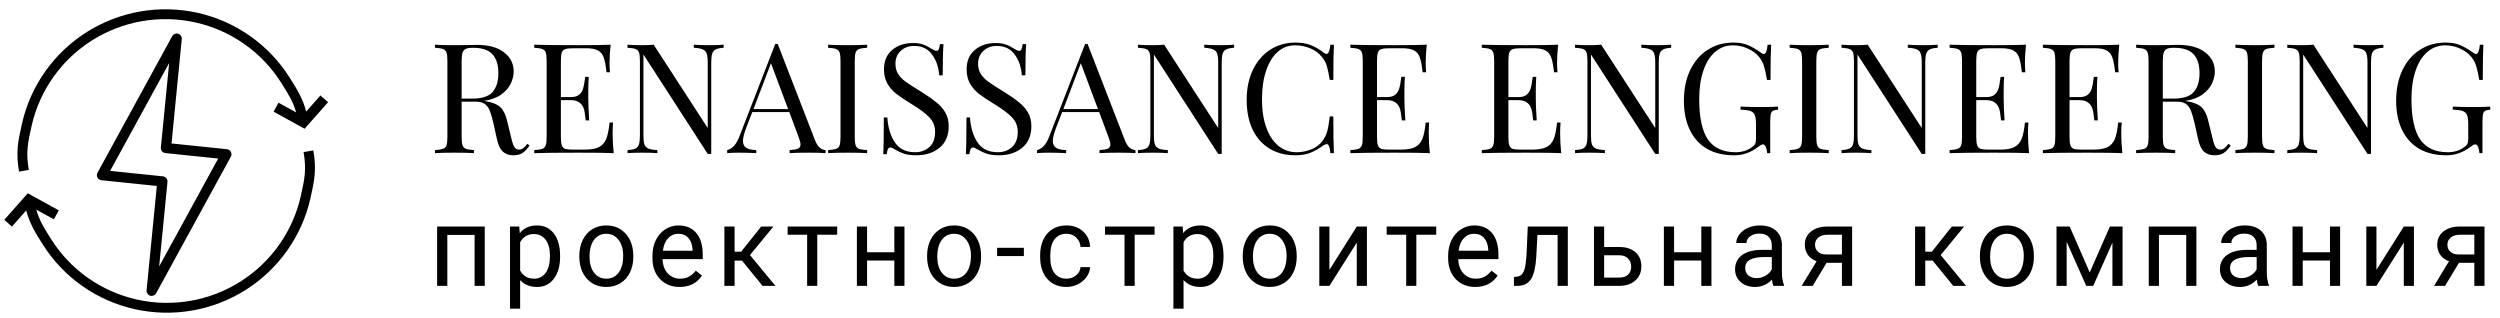 <?xml version="1.0" encoding="UTF-8"?> <svg xmlns="http://www.w3.org/2000/svg" width="1920" height="244" viewBox="0 0 1920 244" fill="none"> <path fill-rule="evenodd" clip-rule="evenodd" d="M16.922 94.764C13.66 109.129 12.114 117.295 14.626 131.795L22.124 130.495C19.782 116.973 21.301 109.811 24.343 96.415C27.385 83.019 33.049 70.346 41.012 59.116C48.975 47.886 59.08 38.322 70.752 30.968C82.424 23.614 95.432 18.615 109.035 16.257C122.639 13.898 136.57 14.226 150.034 17.222C163.498 20.218 176.231 25.823 187.506 33.717C198.781 41.611 208.377 51.639 215.747 63.23C221.44 72.184 225.026 77.941 227.443 86.332L213.901 78.875L210.123 85.743L231.203 97.352L233.949 98.865L236.027 96.517L251.975 78.487L246.106 73.291L235.155 85.671C232.542 75.84 228.571 69.229 222.18 59.177C214.277 46.747 203.986 35.993 191.895 27.527C179.804 19.062 166.149 13.051 151.711 9.838C137.272 6.626 122.332 6.274 107.744 8.803C93.156 11.332 79.206 16.693 66.69 24.579C54.173 32.465 43.336 42.722 34.797 54.765C26.258 66.807 20.184 80.399 16.922 94.764ZM139.597 30.035C139.778 28.181 138.632 26.455 136.853 25.905C135.073 25.356 133.154 26.135 132.26 27.769L74.876 132.646C74.245 133.798 74.233 135.188 74.843 136.351C75.454 137.514 76.605 138.293 77.91 138.428L120.44 142.824L112.565 222.961C112.382 224.815 113.529 226.541 115.308 227.09C117.087 227.64 119.007 226.862 119.901 225.228L177.285 120.35C177.915 119.198 177.928 117.807 177.317 116.645C176.707 115.483 175.556 114.703 174.251 114.568L131.721 110.172L139.597 30.035ZM125.124 135.426L84.582 131.236L129.919 48.374L123.54 113.286C123.328 115.434 124.892 117.349 127.037 117.57L167.579 121.761L122.241 204.621L128.621 139.709C128.832 137.562 127.269 135.648 125.124 135.426ZM406.727 111.731C404.924 114.397 403.122 116.318 401.319 117.494C399.517 118.67 397.127 119.258 394.149 119.258C390.936 119.258 388.271 118.317 386.155 116.435C384.118 114.554 382.589 111.26 381.571 106.556L378.985 94.795C378.044 90.718 377.143 87.581 376.281 85.386C375.497 83.19 374.283 81.426 372.637 80.093C370.991 78.76 368.679 78.094 365.701 78.094H354.534V105.145C354.534 108.124 354.769 110.28 355.239 111.613C355.709 112.946 356.572 113.848 357.825 114.318C359.158 114.789 361.234 115.102 364.056 115.259V117.611C360.451 117.376 355.474 117.259 349.127 117.259C342.387 117.259 337.372 117.376 334.08 117.611V115.259C336.901 115.102 338.939 114.789 340.193 114.318C341.525 113.848 342.426 112.946 342.896 111.613C343.367 110.28 343.602 108.124 343.602 105.145V46.809C343.602 43.83 343.367 41.673 342.896 40.34C342.426 39.008 341.525 38.106 340.193 37.635C338.939 37.165 336.901 36.851 334.08 36.694V34.342C337.372 34.577 342.152 34.695 348.421 34.695L361.117 34.577C362.606 34.499 364.291 34.46 366.171 34.46C375.262 34.46 382.237 36.381 387.096 40.223C392.033 43.986 394.501 48.887 394.501 54.924C394.501 57.982 393.757 61.079 392.268 64.216C390.857 67.273 388.428 70.057 384.98 72.566C381.61 74.997 377.182 76.643 371.696 77.506L373.107 77.741C378.279 78.604 382.041 80.172 384.392 82.446C386.743 84.719 388.467 88.326 389.564 93.266L392.503 105.262C393.287 108.869 394.109 111.378 394.972 112.789C395.834 114.201 397.009 114.906 398.498 114.906C399.83 114.906 400.927 114.554 401.789 113.848C402.73 113.142 403.788 112.005 404.963 110.437L406.727 111.731ZM363.233 36.694C360.803 36.694 358.962 36.969 357.708 37.518C356.532 38.067 355.709 39.047 355.239 40.458C354.769 41.869 354.534 43.986 354.534 46.809V75.742H362.41C370.168 75.742 375.497 74.016 378.397 70.567C381.296 67.117 382.746 62.334 382.746 56.218C382.746 49.788 381.218 44.927 378.162 41.634C375.105 38.341 370.129 36.694 363.233 36.694ZM470.491 102.557C470.491 107.026 470.765 112.044 471.314 117.611C465.985 117.376 457.012 117.259 444.395 117.259C429.348 117.259 417.985 117.376 410.305 117.611V115.259C413.126 115.102 415.164 114.789 416.418 114.318C417.75 113.848 418.651 112.946 419.121 111.613C419.591 110.28 419.827 108.124 419.827 105.145V46.809C419.827 43.83 419.591 41.673 419.121 40.34C418.651 39.008 417.75 38.106 416.418 37.635C415.164 37.165 413.126 36.851 410.305 36.694V34.342C417.985 34.577 429.348 34.695 444.395 34.695C455.915 34.695 464.104 34.577 468.963 34.342C468.414 39.517 468.14 44.143 468.14 48.22C468.14 51.278 468.258 53.709 468.493 55.512H465.789C465.24 50.416 464.535 46.652 463.673 44.222C462.811 41.712 461.361 39.909 459.324 38.812C457.286 37.635 454.191 37.047 450.037 37.047H440.28C437.459 37.047 435.382 37.282 434.05 37.753C432.796 38.145 431.934 39.008 431.464 40.34C430.994 41.673 430.759 43.83 430.759 46.809V74.565H438.517C441.26 74.565 443.376 73.938 444.865 72.684C446.354 71.351 447.333 69.822 447.804 68.097C448.352 66.293 448.783 64.059 449.097 61.393L449.449 59.041H452.153C451.918 62.334 451.8 66.019 451.8 70.096V75.742C451.8 79.74 452.035 85.307 452.506 92.442H449.802C449.724 91.894 449.489 90.012 449.097 86.797C448.705 83.504 447.608 81.034 445.805 79.388C444.081 77.741 441.652 76.918 438.517 76.918H430.759V105.145C430.759 108.124 430.994 110.28 431.464 111.613C431.934 112.946 432.796 113.848 434.05 114.318C435.382 114.71 437.459 114.906 440.28 114.906H448.862C453.72 114.906 457.404 114.279 459.911 113.025C462.498 111.692 464.378 109.614 465.554 106.791C466.729 103.89 467.591 99.656 468.14 94.089H470.844C470.609 96.206 470.491 99.029 470.491 102.557ZM555.759 36.694C553.016 36.851 550.979 37.282 549.647 37.988C548.314 38.615 547.413 39.713 546.943 41.281C546.473 42.771 546.238 45.006 546.238 47.985V118.199H543.534L494.163 41.869V103.968C494.163 107.026 494.398 109.3 494.868 110.79C495.417 112.28 496.435 113.377 497.924 114.083C499.413 114.71 501.725 115.102 504.86 115.259V117.611C502.039 117.376 498.042 117.259 492.87 117.259C488.168 117.259 484.523 117.376 481.937 117.611V115.259C484.68 115.102 486.718 114.71 488.05 114.083C489.382 113.377 490.283 112.28 490.754 110.79C491.224 109.222 491.459 106.948 491.459 103.968V46.809C491.459 43.83 491.224 41.673 490.754 40.34C490.283 39.008 489.382 38.106 488.05 37.635C486.796 37.165 484.759 36.851 481.937 36.694V34.342C484.523 34.577 488.168 34.695 492.87 34.695C496.396 34.695 499.452 34.577 502.039 34.342L543.534 98.323V47.985C543.534 44.927 543.26 42.653 542.711 41.164C542.241 39.674 541.261 38.615 539.772 37.988C538.283 37.282 535.972 36.851 532.837 36.694V34.342C535.658 34.577 539.655 34.695 544.827 34.695C549.529 34.695 553.173 34.577 555.759 34.342V36.694ZM625.96 107.732C627.841 112.593 630.545 115.102 634.071 115.259V117.611C630.936 117.376 626.744 117.259 621.493 117.259C614.754 117.259 609.738 117.376 606.447 117.611V115.259C609.425 115.102 611.54 114.75 612.794 114.201C614.127 113.573 614.793 112.476 614.793 110.908C614.793 109.575 614.323 107.732 613.382 105.38L606.211 86.091H577.764L572.945 98.558C571.377 102.792 570.593 106.007 570.593 108.202C570.593 110.633 571.416 112.397 573.062 113.495C574.786 114.593 577.372 115.181 580.82 115.259V117.611C576.353 117.376 571.847 117.259 567.302 117.259C563.776 117.259 560.837 117.376 558.486 117.611V115.259C562.404 114.318 565.5 110.908 567.772 105.027L595.397 33.754H597.278L625.96 107.732ZM605.271 83.739L592.105 48.573L578.705 83.739H605.271ZM665.969 36.694C663.148 36.851 661.071 37.165 659.739 37.635C658.485 38.106 657.623 39.008 657.153 40.34C656.682 41.673 656.447 43.83 656.447 46.809V105.145C656.447 108.124 656.682 110.28 657.153 111.613C657.623 112.946 658.485 113.848 659.739 114.318C661.071 114.789 663.148 115.102 665.969 115.259V117.611C662.364 117.376 657.388 117.259 651.04 117.259C644.3 117.259 639.285 117.376 635.993 117.611V115.259C638.815 115.102 640.852 114.789 642.106 114.318C643.438 113.848 644.34 112.946 644.81 111.613C645.28 110.28 645.515 108.124 645.515 105.145V46.809C645.515 43.83 645.28 41.673 644.81 40.34C644.34 39.008 643.438 38.106 642.106 37.635C640.852 37.165 638.815 36.851 635.993 36.694V34.342C639.285 34.577 644.3 34.695 651.04 34.695C657.309 34.695 662.286 34.577 665.969 34.342V36.694ZM700.983 33.048C704.432 33.048 707.135 33.441 709.094 34.225C711.132 34.93 713.209 35.989 715.325 37.4C717.049 38.498 718.381 39.047 719.321 39.047C720.027 39.047 720.575 38.655 720.967 37.871C721.359 37.008 721.672 35.675 721.908 33.872H724.611C724.219 38.419 724.023 46.417 724.023 57.864H721.32C720.85 51.514 719.008 46.182 715.795 41.869C712.66 37.478 708.076 35.283 702.041 35.283C697.81 35.283 694.361 36.577 691.697 39.164C689.032 41.673 687.7 44.927 687.7 48.926C687.7 51.906 688.366 54.493 689.699 56.688C691.109 58.884 692.872 60.766 694.988 62.334C697.104 63.902 700.121 65.901 704.04 68.332L707.449 70.449C712.386 73.507 716.265 76.212 719.086 78.564C721.986 80.838 724.298 83.465 726.022 86.444C727.746 89.424 728.608 92.913 728.608 96.912C728.608 104.047 726.257 109.575 721.555 113.495C716.853 117.337 710.897 119.258 703.687 119.258C699.926 119.258 696.83 118.866 694.401 118.082C692.05 117.298 689.777 116.239 687.583 114.906C685.859 113.809 684.526 113.26 683.586 113.26C682.881 113.26 682.332 113.691 681.94 114.554C681.548 115.338 681.235 116.631 681 118.435H678.296C678.61 114.122 678.766 104.713 678.766 90.208H681.47C682.019 98.127 683.978 104.557 687.348 109.496C690.717 114.436 695.89 116.906 702.864 116.906C707.096 116.906 710.701 115.612 713.679 113.025C716.657 110.359 718.146 106.438 718.146 101.263C718.146 96.873 716.657 93.148 713.679 90.09C710.779 87.032 706.156 83.582 699.808 79.74C695.184 76.918 691.423 74.409 688.523 72.213C685.702 70.018 683.39 67.391 681.588 64.333C679.785 61.197 678.884 57.551 678.884 53.395C678.884 46.809 681 41.791 685.232 38.341C689.463 34.813 694.714 33.048 700.983 33.048ZM764.466 33.048C767.914 33.048 770.618 33.441 772.577 34.225C774.614 34.93 776.691 35.989 778.807 37.4C780.531 38.498 781.863 39.047 782.804 39.047C783.509 39.047 784.058 38.655 784.449 37.871C784.841 37.008 785.155 35.675 785.39 33.872H788.093C787.702 38.419 787.506 46.417 787.506 57.864H784.802C784.332 51.514 782.49 46.182 779.277 41.869C776.142 37.478 771.558 35.283 765.524 35.283C761.292 35.283 757.844 36.577 755.179 39.164C752.515 41.673 751.182 44.927 751.182 48.926C751.182 51.906 751.849 54.493 753.181 56.688C754.591 58.884 756.355 60.766 758.471 62.334C760.587 63.902 763.604 65.901 767.522 68.332L770.931 70.449C775.868 73.507 779.747 76.212 782.569 78.564C785.468 80.838 787.78 83.465 789.504 86.444C791.228 89.424 792.09 92.913 792.09 96.912C792.09 104.047 789.739 109.575 785.037 113.495C780.335 117.337 774.379 119.258 767.169 119.258C763.408 119.258 760.312 118.866 757.883 118.082C755.532 117.298 753.259 116.239 751.065 114.906C749.341 113.809 748.009 113.26 747.068 113.26C746.363 113.26 745.814 113.691 745.422 114.554C745.031 115.338 744.717 116.631 744.482 118.435H741.778C742.092 114.122 742.249 104.713 742.249 90.208H744.952C745.501 98.127 747.46 104.557 750.83 109.496C754.2 114.436 759.372 116.906 766.347 116.906C770.578 116.906 774.183 115.612 777.161 113.025C780.139 110.359 781.628 106.438 781.628 101.263C781.628 96.873 780.139 93.148 777.161 90.09C774.262 87.032 769.638 83.582 763.29 79.74C758.667 76.918 754.905 74.409 752.005 72.213C749.184 70.018 746.872 67.391 745.07 64.333C743.267 61.197 742.366 57.551 742.366 53.395C742.366 46.809 744.482 41.791 748.714 38.341C752.946 34.813 758.196 33.048 764.466 33.048ZM863.93 107.732C865.81 112.593 868.514 115.102 872.041 115.259V117.611C868.906 117.376 864.713 117.259 859.463 117.259C852.723 117.259 847.708 117.376 844.416 117.611V115.259C847.394 115.102 849.51 114.75 850.764 114.201C852.096 113.573 852.762 112.476 852.762 110.908C852.762 109.575 852.292 107.732 851.352 105.38L844.181 86.091H815.734L810.914 98.558C809.347 102.792 808.563 106.007 808.563 108.202C808.563 110.633 809.386 112.397 811.032 113.495C812.756 114.593 815.342 115.181 818.79 115.259V117.611C814.323 117.376 809.817 117.259 805.272 117.259C801.745 117.259 798.806 117.376 796.455 117.611V115.259C800.374 114.318 803.469 110.908 805.742 105.027L833.366 33.754H835.247L863.93 107.732ZM843.241 83.739L830.075 48.573L816.674 83.739H843.241ZM947.79 36.694C945.048 36.851 943.01 37.282 941.678 37.988C940.346 38.615 939.444 39.713 938.974 41.281C938.504 42.771 938.269 45.006 938.269 47.985V118.199H935.565L886.194 41.869V103.968C886.194 107.026 886.429 109.3 886.899 110.79C887.448 112.28 888.466 113.377 889.955 114.083C891.444 114.71 893.756 115.102 896.891 115.259V117.611C894.07 117.376 890.073 117.259 884.901 117.259C880.199 117.259 876.555 117.376 873.968 117.611V115.259C876.711 115.102 878.749 114.71 880.081 114.083C881.413 113.377 882.315 112.28 882.785 110.79C883.255 109.222 883.49 106.948 883.49 103.968V46.809C883.49 43.83 883.255 41.673 882.785 40.34C882.315 39.008 881.413 38.106 880.081 37.635C878.827 37.165 876.79 36.851 873.968 36.694V34.342C876.555 34.577 880.199 34.695 884.901 34.695C888.427 34.695 891.484 34.577 894.07 34.342L935.565 98.323V47.985C935.565 44.927 935.291 42.653 934.742 41.164C934.272 39.674 933.293 38.615 931.804 37.988C930.315 37.282 928.003 36.851 924.868 36.694V34.342C927.689 34.577 931.686 34.695 936.858 34.695C941.56 34.695 945.204 34.577 947.79 34.342V36.694ZM994.834 32.696C999.536 32.696 1003.53 33.362 1006.82 34.695C1010.12 36.028 1013.33 37.91 1016.46 40.34C1017.33 41.046 1018.07 41.399 1018.7 41.399C1020.26 41.399 1021.28 39.047 1021.75 34.342H1024.46C1024.14 39.439 1023.99 48.456 1023.99 61.393H1021.28C1020.42 56.296 1019.64 52.65 1018.93 50.455C1018.23 48.181 1017.05 46.025 1015.41 43.986C1013.05 40.928 1010.04 38.655 1006.35 37.165C1002.75 35.597 998.831 34.813 994.599 34.813C989.505 34.813 985.038 36.498 981.198 39.87C977.437 43.242 974.498 48.064 972.382 54.336C970.266 60.53 969.208 67.822 969.208 76.212C969.208 84.759 970.345 92.09 972.617 98.206C974.89 104.321 978.025 108.987 982.021 112.201C986.096 115.338 990.681 116.906 995.775 116.906C999.693 116.906 1003.49 116.161 1007.18 114.671C1010.86 113.181 1013.76 110.947 1015.88 107.967C1017.44 105.772 1018.58 103.42 1019.29 100.911C1019.99 98.401 1020.66 94.559 1021.28 89.385H1023.99C1023.99 102.871 1024.14 112.28 1024.46 117.611H1021.75C1021.52 115.102 1021.17 113.338 1020.7 112.319C1020.3 111.221 1019.72 110.672 1018.93 110.672C1018.31 110.672 1017.48 110.986 1016.46 111.613C1012.94 114.122 1009.57 116.043 1006.35 117.376C1003.14 118.631 999.262 119.258 994.717 119.258C987.272 119.258 980.728 117.572 975.086 114.201C969.522 110.829 965.172 105.968 962.038 99.617C958.981 93.187 957.453 85.543 957.453 76.682C957.453 68.058 959.021 60.413 962.155 53.748C965.368 47.084 969.796 41.909 975.438 38.223C981.159 34.538 987.625 32.696 994.834 32.696ZM1097.28 102.557C1097.28 107.026 1097.55 112.044 1098.1 117.611C1092.77 117.376 1083.8 117.259 1071.18 117.259C1056.13 117.259 1044.77 117.376 1037.09 117.611V115.259C1039.91 115.102 1041.95 114.789 1043.2 114.318C1044.54 113.848 1045.44 112.946 1045.91 111.613C1046.38 110.28 1046.61 108.124 1046.61 105.145V46.809C1046.61 43.83 1046.38 41.673 1045.91 40.34C1045.44 39.008 1044.54 38.106 1043.2 37.635C1041.95 37.165 1039.91 36.851 1037.09 36.694V34.342C1044.77 34.577 1056.13 34.695 1071.18 34.695C1082.7 34.695 1090.89 34.577 1095.75 34.342C1095.2 39.517 1094.93 44.143 1094.93 48.22C1094.93 51.278 1095.04 53.709 1095.28 55.512H1092.57C1092.03 50.416 1091.32 46.652 1090.46 44.222C1089.6 41.712 1088.15 39.909 1086.11 38.812C1084.07 37.635 1080.98 37.047 1076.82 37.047H1067.07C1064.24 37.047 1062.17 37.282 1060.84 37.753C1059.58 38.145 1058.72 39.008 1058.25 40.34C1057.78 41.673 1057.54 43.83 1057.54 46.809V74.565H1065.3C1068.05 74.565 1070.16 73.938 1071.65 72.684C1073.14 71.351 1074.12 69.822 1074.59 68.097C1075.14 66.293 1075.57 64.059 1075.88 61.393L1076.23 59.041H1078.94C1078.7 62.334 1078.59 66.019 1078.59 70.096V75.742C1078.59 79.74 1078.82 85.307 1079.29 92.442H1076.59C1076.51 91.894 1076.27 90.012 1075.88 86.797C1075.49 83.504 1074.39 81.034 1072.59 79.388C1070.87 77.741 1068.44 76.918 1065.3 76.918H1057.54V105.145C1057.54 108.124 1057.78 110.28 1058.25 111.613C1058.72 112.946 1059.58 113.848 1060.84 114.318C1062.17 114.71 1064.24 114.906 1067.07 114.906H1075.65C1080.51 114.906 1084.19 114.279 1086.7 113.025C1089.28 111.692 1091.16 109.614 1092.34 106.791C1093.51 103.89 1094.38 99.656 1094.93 94.089H1097.63C1097.39 96.206 1097.28 99.029 1097.28 102.557ZM1198.18 102.557C1198.18 107.026 1198.46 112.044 1199 117.611C1193.68 117.376 1184.7 117.259 1172.09 117.259C1157.04 117.259 1145.68 117.376 1138 117.611V115.259C1140.82 115.102 1142.85 114.789 1144.11 114.318C1145.44 113.848 1146.34 112.946 1146.81 111.613C1147.28 110.28 1147.52 108.124 1147.52 105.145V46.809C1147.52 43.83 1147.28 41.673 1146.81 40.34C1146.34 39.008 1145.44 38.106 1144.11 37.635C1142.85 37.165 1140.82 36.851 1138 36.694V34.342C1145.68 34.577 1157.04 34.695 1172.09 34.695C1183.61 34.695 1191.8 34.577 1196.65 34.342C1196.11 39.517 1195.83 44.143 1195.83 48.22C1195.83 51.278 1195.95 53.709 1196.18 55.512H1193.48C1192.93 50.416 1192.23 46.652 1191.36 44.222C1190.5 41.712 1189.05 39.909 1187.01 38.812C1184.98 37.635 1181.88 37.047 1177.73 37.047H1167.97C1165.15 37.047 1163.07 37.282 1161.74 37.753C1160.49 38.145 1159.63 39.008 1159.16 40.34C1158.68 41.673 1158.45 43.83 1158.45 46.809V74.565H1166.21C1168.95 74.565 1171.07 73.938 1172.56 72.684C1174.04 71.351 1175.02 69.822 1175.49 68.097C1176.04 66.293 1176.47 64.059 1176.79 61.393L1177.14 59.041H1179.84C1179.61 62.334 1179.49 66.019 1179.49 70.096V75.742C1179.49 79.74 1179.73 85.307 1180.2 92.442H1177.49C1177.41 91.894 1177.18 90.012 1176.79 86.797C1176.4 83.504 1175.3 81.034 1173.5 79.388C1171.77 77.741 1169.34 76.918 1166.21 76.918H1158.45V105.145C1158.45 108.124 1158.68 110.28 1159.16 111.613C1159.63 112.946 1160.49 113.848 1161.74 114.318C1163.07 114.71 1165.15 114.906 1167.97 114.906H1176.55C1181.41 114.906 1185.09 114.279 1187.6 113.025C1190.19 111.692 1192.07 109.614 1193.24 106.791C1194.42 103.89 1195.28 99.656 1195.83 94.089H1198.53C1198.3 96.206 1198.18 99.029 1198.18 102.557ZM1283.45 36.694C1280.71 36.851 1278.67 37.282 1277.34 37.988C1276.01 38.615 1275.11 39.713 1274.64 41.281C1274.17 42.771 1273.93 45.006 1273.93 47.985V118.199H1271.23L1221.86 41.869V103.968C1221.86 107.026 1222.09 109.3 1222.56 110.79C1223.11 112.28 1224.13 113.377 1225.62 114.083C1227.11 114.71 1229.42 115.102 1232.55 115.259V117.611C1229.73 117.376 1225.74 117.259 1220.56 117.259C1215.86 117.259 1212.22 117.376 1209.63 117.611V115.259C1212.37 115.102 1214.41 114.71 1215.74 114.083C1217.08 113.377 1217.98 112.28 1218.45 110.79C1218.92 109.222 1219.15 106.948 1219.15 103.968V46.809C1219.15 43.83 1218.92 41.673 1218.45 40.34C1217.98 39.008 1217.08 38.106 1215.74 37.635C1214.49 37.165 1212.45 36.851 1209.63 36.694V34.342C1212.22 34.577 1215.86 34.695 1220.56 34.695C1224.09 34.695 1227.15 34.577 1229.73 34.342L1271.23 98.323V47.985C1271.23 44.927 1270.95 42.653 1270.41 41.164C1269.94 39.674 1268.96 38.615 1267.47 37.988C1265.98 37.282 1263.67 36.851 1260.53 36.694V34.342C1263.35 34.577 1267.35 34.695 1272.52 34.695C1277.22 34.695 1280.87 34.577 1283.45 34.342V36.694ZM1331.09 32.696C1335.71 32.696 1339.51 33.362 1342.49 34.695C1345.47 35.95 1348.72 37.831 1352.24 40.34C1353.26 41.124 1354.05 41.517 1354.6 41.517C1356.08 41.517 1357.06 39.125 1357.53 34.342H1360.24C1359.92 39.439 1359.77 48.456 1359.77 61.393H1357.06C1356.36 57.237 1355.61 53.827 1354.83 51.161C1354.05 48.416 1352.83 46.025 1351.19 43.986C1348.91 41.164 1345.94 38.929 1342.25 37.282C1338.65 35.636 1334.85 34.813 1330.85 34.813C1325.68 34.813 1321.13 36.498 1317.21 39.87C1313.3 43.242 1310.28 48.064 1308.16 54.336C1306.05 60.53 1304.99 67.783 1304.99 76.094C1304.99 90.208 1307.22 100.558 1311.69 107.144C1316.23 113.652 1323.33 116.906 1332.97 116.906C1337.67 116.906 1341.74 115.69 1345.19 113.26C1346.6 112.319 1347.5 111.417 1347.89 110.555C1348.37 109.614 1348.6 108.359 1348.6 106.791V95.5C1348.6 92.207 1348.29 89.816 1347.66 88.326C1347.03 86.836 1345.94 85.817 1344.37 85.268C1342.8 84.719 1340.25 84.367 1336.73 84.21V81.858C1340.8 82.093 1346.33 82.21 1353.3 82.21C1358.63 82.21 1362.71 82.093 1365.53 81.858V84.21C1363.73 84.367 1362.39 84.68 1361.53 85.151C1360.75 85.621 1360.2 86.523 1359.89 87.856C1359.65 89.189 1359.53 91.345 1359.53 94.324V117.611H1357.18C1357.1 116.043 1356.79 114.554 1356.24 113.142C1355.69 111.652 1354.95 110.908 1354.01 110.908C1353.54 110.908 1353.07 111.025 1352.6 111.26C1352.13 111.496 1351.3 112.044 1350.13 112.907C1347.39 115.024 1344.53 116.592 1341.55 117.611C1338.65 118.709 1335.4 119.258 1331.79 119.258C1323.72 119.258 1316.78 117.611 1310.98 114.318C1305.26 110.947 1300.87 106.125 1297.82 99.852C1294.76 93.579 1293.23 86.091 1293.23 77.388C1293.23 68.45 1294.84 60.609 1298.05 53.866C1301.34 47.044 1305.85 41.83 1311.57 38.223C1317.29 34.538 1323.8 32.696 1331.09 32.696ZM1404.45 36.694C1401.63 36.851 1399.55 37.165 1398.22 37.635C1396.97 38.106 1396.11 39.008 1395.64 40.34C1395.17 41.673 1394.93 43.83 1394.93 46.809V105.145C1394.93 108.124 1395.17 110.28 1395.64 111.613C1396.11 112.946 1396.97 113.848 1398.22 114.318C1399.55 114.789 1401.63 115.102 1404.45 115.259V117.611C1400.85 117.376 1395.87 117.259 1389.52 117.259C1382.78 117.259 1377.77 117.376 1374.48 117.611V115.259C1377.3 115.102 1379.34 114.789 1380.59 114.318C1381.92 113.848 1382.82 112.946 1383.29 111.613C1383.76 110.28 1384 108.124 1384 105.145V46.809C1384 43.83 1383.76 41.673 1383.29 40.34C1382.82 39.008 1381.92 38.106 1380.59 37.635C1379.34 37.165 1377.3 36.851 1374.48 36.694V34.342C1377.77 34.577 1382.78 34.695 1389.52 34.695C1395.79 34.695 1400.77 34.577 1404.45 34.342V36.694ZM1488.13 36.694C1485.39 36.851 1483.35 37.282 1482.02 37.988C1480.69 38.615 1479.79 39.713 1479.32 41.281C1478.85 42.771 1478.61 45.006 1478.61 47.985V118.199H1475.91L1426.54 41.869V103.968C1426.54 107.026 1426.77 109.3 1427.24 110.79C1427.79 112.28 1428.81 113.377 1430.3 114.083C1431.79 114.71 1434.1 115.102 1437.23 115.259V117.611C1434.41 117.376 1430.42 117.259 1425.24 117.259C1420.54 117.259 1416.9 117.376 1414.31 117.611V115.259C1417.05 115.102 1419.09 114.71 1420.42 114.083C1421.76 113.377 1422.66 112.28 1423.13 110.79C1423.6 109.222 1423.83 106.948 1423.83 103.968V46.809C1423.83 43.83 1423.6 41.673 1423.13 40.34C1422.66 39.008 1421.76 38.106 1420.42 37.635C1419.17 37.165 1417.13 36.851 1414.31 36.694V34.342C1416.9 34.577 1420.54 34.695 1425.24 34.695C1428.77 34.695 1431.83 34.577 1434.41 34.342L1475.91 98.323V47.985C1475.91 44.927 1475.63 42.653 1475.09 41.164C1474.62 39.674 1473.64 38.615 1472.15 37.988C1470.66 37.282 1468.35 36.851 1465.21 36.694V34.342C1468.03 34.577 1472.03 34.695 1477.2 34.695C1481.9 34.695 1485.55 34.577 1488.13 34.342V36.694ZM1557.5 102.557C1557.5 107.026 1557.77 112.044 1558.32 117.611C1552.99 117.376 1544.02 117.259 1531.4 117.259C1516.35 117.259 1504.99 117.376 1497.31 117.611V115.259C1500.13 115.102 1502.17 114.789 1503.42 114.318C1504.76 113.848 1505.66 112.946 1506.13 111.613C1506.6 110.28 1506.83 108.124 1506.83 105.145V46.809C1506.83 43.83 1506.6 41.673 1506.13 40.34C1505.66 39.008 1504.76 38.106 1503.42 37.635C1502.17 37.165 1500.13 36.851 1497.31 36.694V34.342C1504.99 34.577 1516.35 34.695 1531.4 34.695C1542.92 34.695 1551.11 34.577 1555.97 34.342C1555.42 39.517 1555.15 44.143 1555.15 48.22C1555.15 51.278 1555.26 53.709 1555.5 55.512H1552.79C1552.25 50.416 1551.54 46.652 1550.68 44.222C1549.82 41.712 1548.37 39.909 1546.33 38.812C1544.29 37.635 1541.2 37.047 1537.04 37.047H1527.29C1524.46 37.047 1522.39 37.282 1521.06 37.753C1519.8 38.145 1518.94 39.008 1518.47 40.34C1518 41.673 1517.76 43.83 1517.76 46.809V74.565H1525.52C1528.27 74.565 1530.38 73.938 1531.87 72.684C1533.36 71.351 1534.34 69.822 1534.81 68.097C1535.36 66.293 1535.79 64.059 1536.1 61.393L1536.45 59.041H1539.16C1538.92 62.334 1538.81 66.019 1538.81 70.096V75.742C1538.81 79.74 1539.04 85.307 1539.51 92.442H1536.81C1536.73 91.894 1536.49 90.012 1536.1 86.797C1535.71 83.504 1534.61 81.034 1532.81 79.388C1531.09 77.741 1528.66 76.918 1525.52 76.918H1517.76V105.145C1517.76 108.124 1518 110.28 1518.47 111.613C1518.94 112.946 1519.8 113.848 1521.06 114.318C1522.39 114.71 1524.46 114.906 1527.29 114.906H1535.87C1540.73 114.906 1544.41 114.279 1546.92 113.025C1549.5 111.692 1551.38 109.614 1552.56 106.791C1553.73 103.89 1554.6 99.656 1555.15 94.089H1557.85C1557.61 96.206 1557.5 99.029 1557.5 102.557ZM1629.12 102.557C1629.12 107.026 1629.4 112.044 1629.95 117.611C1624.62 117.376 1615.64 117.259 1603.03 117.259C1587.98 117.259 1576.62 117.376 1568.94 117.611V115.259C1571.76 115.102 1573.8 114.789 1575.05 114.318C1576.38 113.848 1577.28 112.946 1577.75 111.613C1578.22 110.28 1578.46 108.124 1578.46 105.145V46.809C1578.46 43.83 1578.22 41.673 1577.75 40.34C1577.28 39.008 1576.38 38.106 1575.05 37.635C1573.8 37.165 1571.76 36.851 1568.94 36.694V34.342C1576.62 34.577 1587.98 34.695 1603.03 34.695C1614.55 34.695 1622.74 34.577 1627.6 34.342C1627.05 39.517 1626.77 44.143 1626.77 48.22C1626.77 51.278 1626.89 53.709 1627.13 55.512H1624.42C1623.87 50.416 1623.17 46.652 1622.31 44.222C1621.44 41.712 1619.99 39.909 1617.96 38.812C1615.92 37.635 1612.82 37.047 1608.67 37.047H1598.91C1596.09 37.047 1594.02 37.282 1592.68 37.753C1591.43 38.145 1590.57 39.008 1590.1 40.34C1589.63 41.673 1589.39 43.83 1589.39 46.809V74.565H1597.15C1599.89 74.565 1602.01 73.938 1603.5 72.684C1604.99 71.351 1605.97 69.822 1606.44 68.097C1606.99 66.293 1607.42 64.059 1607.73 61.393L1608.08 59.041H1610.79C1610.55 62.334 1610.43 66.019 1610.43 70.096V75.742C1610.43 79.74 1610.67 85.307 1611.14 92.442H1608.44C1608.36 91.894 1608.12 90.012 1607.73 86.797C1607.34 83.504 1606.24 81.034 1604.44 79.388C1602.71 77.741 1600.28 76.918 1597.15 76.918H1589.39V105.145C1589.39 108.124 1589.63 110.28 1590.1 111.613C1590.57 112.946 1591.43 113.848 1592.68 114.318C1594.02 114.71 1596.09 114.906 1598.91 114.906H1607.49C1612.35 114.906 1616.04 114.279 1618.54 113.025C1621.13 111.692 1623.01 109.614 1624.19 106.791C1625.36 103.89 1626.22 99.656 1626.77 94.089H1629.48C1629.24 96.206 1629.12 99.029 1629.12 102.557ZM1713.22 111.731C1711.42 114.397 1709.62 116.318 1707.81 117.494C1706.01 118.67 1703.62 119.258 1700.64 119.258C1697.43 119.258 1694.76 118.317 1692.65 116.435C1690.61 114.554 1689.08 111.26 1688.06 106.556L1685.48 94.795C1684.54 90.718 1683.64 87.581 1682.77 85.386C1681.99 83.19 1680.78 81.426 1679.13 80.093C1677.48 78.76 1675.17 78.094 1672.19 78.094H1661.03V105.145C1661.03 108.124 1661.26 110.28 1661.73 111.613C1662.2 112.946 1663.06 113.848 1664.32 114.318C1665.65 114.789 1667.73 115.102 1670.55 115.259V117.611C1666.94 117.376 1661.97 117.259 1655.62 117.259C1648.88 117.259 1643.86 117.376 1640.57 117.611V115.259C1643.39 115.102 1645.43 114.789 1646.69 114.318C1648.02 113.848 1648.92 112.946 1649.39 111.613C1649.86 110.28 1650.1 108.124 1650.1 105.145V46.809C1650.1 43.83 1649.86 41.673 1649.39 40.34C1648.92 39.008 1648.02 38.106 1646.69 37.635C1645.43 37.165 1643.39 36.851 1640.57 36.694V34.342C1643.86 34.577 1648.65 34.695 1654.91 34.695L1667.61 34.577C1669.1 34.499 1670.78 34.46 1672.66 34.46C1681.76 34.46 1688.73 36.381 1693.59 40.223C1698.53 43.986 1700.99 48.887 1700.99 54.924C1700.99 57.982 1700.25 61.079 1698.76 64.216C1697.35 67.273 1694.92 70.057 1691.47 72.566C1688.1 74.997 1683.68 76.643 1678.19 77.506L1679.6 77.741C1684.77 78.604 1688.53 80.172 1690.89 82.446C1693.24 84.719 1694.96 88.326 1696.06 93.266L1699 105.262C1699.78 108.869 1700.6 111.378 1701.47 112.789C1702.33 114.201 1703.5 114.906 1704.99 114.906C1706.32 114.906 1707.42 114.554 1708.28 113.848C1709.22 113.142 1710.28 112.005 1711.46 110.437L1713.22 111.731ZM1669.73 36.694C1667.3 36.694 1665.46 36.969 1664.2 37.518C1663.03 38.067 1662.2 39.047 1661.73 40.458C1661.26 41.869 1661.03 43.986 1661.03 46.809V75.742H1668.9C1676.66 75.742 1681.99 74.016 1684.89 70.567C1687.79 67.117 1689.24 62.334 1689.24 56.218C1689.24 49.788 1687.71 44.927 1684.66 41.634C1681.6 38.341 1676.62 36.694 1669.73 36.694ZM1746.77 36.694C1743.95 36.851 1741.87 37.165 1740.54 37.635C1739.29 38.106 1738.42 39.008 1737.95 40.34C1737.48 41.673 1737.25 43.83 1737.25 46.809V105.145C1737.25 108.124 1737.48 110.28 1737.95 111.613C1738.42 112.946 1739.29 113.848 1740.54 114.318C1741.87 114.789 1743.95 115.102 1746.77 115.259V117.611C1743.16 117.376 1738.19 117.259 1731.84 117.259C1725.1 117.259 1720.09 117.376 1716.79 117.611V115.259C1719.61 115.102 1721.65 114.789 1722.91 114.318C1724.24 113.848 1725.14 112.946 1725.61 111.613C1726.08 110.28 1726.32 108.124 1726.32 105.145V46.809C1726.32 43.83 1726.08 41.673 1725.61 40.34C1725.14 39.008 1724.24 38.106 1722.91 37.635C1721.65 37.165 1719.61 36.851 1716.79 36.694V34.342C1720.09 34.577 1725.1 34.695 1731.84 34.695C1738.11 34.695 1743.09 34.577 1746.77 34.342V36.694ZM1830.45 36.694C1827.71 36.851 1825.67 37.282 1824.34 37.988C1823 38.615 1822.1 39.713 1821.63 41.281C1821.16 42.771 1820.93 45.006 1820.93 47.985V118.199H1818.22L1768.85 41.869V103.968C1768.85 107.026 1769.09 109.3 1769.56 110.79C1770.11 112.28 1771.13 113.377 1772.61 114.083C1774.1 114.71 1776.42 115.102 1779.55 115.259V117.611C1776.73 117.376 1772.73 117.259 1767.56 117.259C1762.86 117.259 1759.21 117.376 1756.63 117.611V115.259C1759.37 115.102 1761.41 114.71 1762.74 114.083C1764.07 113.377 1764.97 112.28 1765.44 110.79C1765.91 109.222 1766.15 106.948 1766.15 103.968V46.809C1766.15 43.83 1765.91 41.673 1765.44 40.34C1764.97 39.008 1764.07 38.106 1762.74 37.635C1761.49 37.165 1759.45 36.851 1756.63 36.694V34.342C1759.21 34.577 1762.86 34.695 1767.56 34.695C1771.09 34.695 1774.14 34.577 1776.73 34.342L1818.22 98.323V47.985C1818.22 44.927 1817.95 42.653 1817.4 41.164C1816.93 39.674 1815.95 38.615 1814.46 37.988C1812.97 37.282 1810.66 36.851 1807.53 36.694V34.342C1810.35 34.577 1814.35 34.695 1819.52 34.695C1824.22 34.695 1827.86 34.577 1830.45 34.342V36.694ZM1878.09 32.696C1882.71 32.696 1886.51 33.362 1889.49 34.695C1892.47 35.95 1895.72 37.831 1899.25 40.34C1900.27 41.124 1901.05 41.517 1901.6 41.517C1903.09 41.517 1904.07 39.125 1904.54 34.342H1907.24C1906.93 39.439 1906.77 48.456 1906.77 61.393H1904.07C1903.36 57.237 1902.62 53.827 1901.83 51.161C1901.05 48.416 1899.84 46.025 1898.19 43.986C1895.92 41.164 1892.94 38.929 1889.26 37.282C1885.65 35.636 1881.85 34.813 1877.85 34.813C1872.68 34.813 1868.14 36.498 1864.22 39.87C1860.3 43.242 1857.28 48.064 1855.17 54.336C1853.05 60.53 1851.99 67.783 1851.99 76.094C1851.99 90.208 1854.23 100.558 1858.69 107.144C1863.24 113.652 1870.33 116.906 1879.97 116.906C1884.67 116.906 1888.75 115.69 1892.2 113.26C1893.61 112.319 1894.51 111.417 1894.9 110.555C1895.37 109.614 1895.6 108.359 1895.6 106.791V95.5C1895.6 92.207 1895.29 89.816 1894.66 88.326C1894.04 86.836 1892.94 85.817 1891.37 85.268C1889.81 84.719 1887.26 84.367 1883.73 84.21V81.858C1887.81 82.093 1893.33 82.21 1900.31 82.21C1905.64 82.21 1909.71 82.093 1912.53 81.858V84.21C1910.73 84.367 1909.4 84.68 1908.54 85.151C1907.75 85.621 1907.2 86.523 1906.89 87.856C1906.65 89.189 1906.54 91.345 1906.54 94.324V117.611H1904.19C1904.11 116.043 1903.79 114.554 1903.25 113.142C1902.7 111.652 1901.95 110.908 1901.01 110.908C1900.54 110.908 1900.07 111.025 1899.6 111.26C1899.13 111.496 1898.31 112.044 1897.13 112.907C1894.39 115.024 1891.53 116.592 1888.55 117.611C1885.65 118.709 1882.4 119.258 1878.79 119.258C1870.72 119.258 1863.79 117.611 1857.99 114.318C1852.27 110.947 1847.88 106.125 1844.82 99.852C1841.77 93.579 1840.24 86.091 1840.24 77.388C1840.24 68.45 1841.84 60.609 1845.06 53.866C1848.35 47.044 1852.86 41.83 1858.58 38.223C1864.3 34.538 1870.8 32.696 1878.09 32.696ZM372.287 219.541H364.5V180.418H343.538V219.541H335.709V173.974H372.287V219.541ZM430.157 197.263C430.157 204.198 428.572 209.785 425.4 214.025C422.229 218.263 417.936 220.383 412.52 220.383C406.992 220.383 402.643 218.629 399.471 215.119V237.06H391.685V173.974H398.798L399.177 179.028C402.348 175.098 406.753 173.132 412.394 173.132C417.866 173.132 422.187 175.196 425.358 179.323C428.557 183.45 430.157 189.191 430.157 196.548V197.263ZM422.37 196.379C422.37 191.241 421.276 187.184 419.087 184.208C416.898 181.232 413.895 179.744 410.079 179.744C405.365 179.744 401.829 181.835 399.471 186.019V207.791C401.8 211.947 405.365 214.025 410.163 214.025C413.895 214.025 416.856 212.551 419.044 209.602C421.261 206.626 422.37 202.219 422.37 196.379ZM444.924 196.337C444.924 191.873 445.794 187.858 447.534 184.292C449.302 180.726 451.743 177.975 454.857 176.038C458.001 174.101 461.578 173.132 465.591 173.132C471.793 173.132 476.802 175.279 480.618 179.575C484.462 183.871 486.385 189.584 486.385 196.715V197.263C486.385 201.699 485.529 205.686 483.817 209.223C482.133 212.732 479.706 215.47 476.535 217.435C473.392 219.401 469.772 220.383 465.675 220.383C459.502 220.383 454.493 218.236 450.648 213.94C446.833 209.645 444.924 203.959 444.924 196.884V196.337ZM452.753 197.263C452.753 202.317 453.918 206.374 456.247 209.434C458.604 212.494 461.747 214.025 465.675 214.025C469.632 214.025 472.775 212.48 475.104 209.392C477.433 206.276 478.597 201.924 478.597 196.337C478.597 191.339 477.405 187.296 475.02 184.208C472.663 181.092 469.52 179.533 465.591 179.533C461.747 179.533 458.646 181.064 456.289 184.124C453.932 187.184 452.753 191.564 452.753 197.263ZM521.945 220.383C515.772 220.383 510.749 218.362 506.877 214.319C503.004 210.248 501.068 204.816 501.068 198.021V196.589C501.068 192.069 501.924 188.04 503.636 184.503C505.375 180.937 507.788 178.158 510.875 176.164C513.99 174.143 517.358 173.132 520.978 173.132C526.898 173.132 531.5 175.083 534.784 178.986C538.066 182.888 539.708 188.475 539.708 195.747V198.99H508.855C508.967 203.482 510.272 207.118 512.769 209.897C515.295 212.649 518.494 214.025 522.366 214.025C525.116 214.025 527.445 213.462 529.353 212.34C531.262 211.217 532.932 209.729 534.363 207.876L539.119 211.581C535.302 217.449 529.578 220.383 521.945 220.383ZM520.978 179.533C517.834 179.533 515.196 180.684 513.064 182.987C510.932 185.261 509.613 188.461 509.107 192.589H531.922V191.999C531.697 188.04 530.63 184.98 528.722 182.818C526.814 180.628 524.232 179.533 520.978 179.533ZM569.84 200.127H564.157V219.541H556.328V173.974H564.157V193.262H569.25L584.571 173.974H594L575.984 195.873L595.515 219.541H585.624L569.84 200.127ZM642.946 180.291H627.667V219.541H619.879V180.291H604.895V173.974H642.946V180.291ZM694.628 219.541H686.841V200.085H665.921V219.541H658.092V173.974H665.921V193.726H686.841V173.974H694.628V219.541ZM712.005 196.337C712.005 191.873 712.875 187.858 714.615 184.292C716.383 180.726 718.824 177.975 721.939 176.038C725.081 174.101 728.66 173.132 732.672 173.132C738.874 173.132 743.883 175.279 747.699 179.575C751.544 183.871 753.466 189.584 753.466 196.715V197.263C753.466 201.699 752.61 205.686 750.898 209.223C749.215 212.732 746.787 215.47 743.616 217.435C740.474 219.401 736.854 220.383 732.757 220.383C726.583 220.383 721.574 218.236 717.73 213.94C713.913 209.645 712.005 203.959 712.005 196.884V196.337ZM719.835 197.263C719.835 202.317 720.998 206.374 723.328 209.434C725.685 212.494 728.828 214.025 732.757 214.025C736.713 214.025 739.856 212.48 742.185 209.392C744.514 206.276 745.679 201.924 745.679 196.337C745.679 191.339 744.486 187.296 742.101 184.208C739.744 181.092 736.601 179.533 732.672 179.533C728.828 179.533 725.727 181.064 723.37 184.124C721.013 187.184 719.835 191.564 719.835 197.263ZM786.33 196.674H765.792V190.314H786.33V196.674ZM819.119 214.025C821.893 214.025 824.323 213.182 826.399 211.498C828.476 209.813 829.628 207.707 829.848 205.18H837.214C837.073 207.791 836.18 210.276 834.518 212.634C832.865 214.993 830.647 216.874 827.873 218.277C825.122 219.682 822.199 220.383 819.119 220.383C812.912 220.383 807.975 218.32 804.3 214.192C800.648 210.038 798.83 204.366 798.83 197.179V195.873C798.83 191.438 799.645 187.493 801.267 184.039C802.897 180.586 805.225 177.905 808.257 175.996C811.314 174.087 814.919 173.132 819.072 173.132C824.182 173.132 828.421 174.662 831.783 177.723C835.184 180.783 836.987 184.755 837.214 189.641H829.848C829.628 186.692 828.5 184.278 826.478 182.397C824.487 180.488 822.019 179.533 819.072 179.533C815.115 179.533 812.043 180.965 809.856 183.829C807.693 186.664 806.612 190.778 806.612 196.168V197.642C806.612 202.892 807.693 206.935 809.856 209.771C812.019 212.606 815.099 214.025 819.119 214.025ZM886.711 180.291H871.429V219.541H863.64V180.291H848.656V173.974H886.711V180.291ZM939.656 197.263C939.656 204.198 938.065 209.785 934.899 214.025C931.725 218.263 927.431 220.383 922.015 220.383C916.491 220.383 912.141 218.629 908.967 215.119V237.06H901.178V173.974H908.293L908.677 179.028C911.843 175.098 916.248 173.132 921.89 173.132C927.36 173.132 931.686 175.196 934.852 179.323C938.057 183.45 939.656 189.191 939.656 196.548V197.263ZM931.866 196.379C931.866 191.241 930.769 187.184 928.583 184.208C926.396 181.232 923.395 179.744 919.578 179.744C914.861 179.744 911.326 181.835 908.967 186.019V207.791C911.295 211.947 914.86 214.025 919.657 214.025C923.395 214.025 926.349 212.551 928.543 209.602C930.761 206.626 931.866 202.219 931.866 196.379ZM954.42 196.337C954.42 191.873 955.29 187.858 957.03 184.292C958.801 180.726 961.238 177.975 964.357 176.038C967.5 174.101 971.073 173.132 975.086 173.132C981.293 173.132 986.3 175.279 990.117 179.575C993.957 183.871 995.885 189.584 995.885 196.715V197.263C995.885 201.699 995.022 205.686 993.314 209.223C991.629 212.732 989.2 215.47 986.034 217.435C982.891 219.401 979.271 220.383 975.172 220.383C968.997 220.383 963.989 218.236 960.141 213.94C956.332 209.645 954.42 203.959 954.42 196.884V196.337ZM962.249 197.263C962.249 202.317 963.417 206.374 965.744 209.434C968.103 212.494 971.246 214.025 975.172 214.025C979.13 214.025 982.272 212.48 984.6 209.392C986.927 206.276 988.095 201.924 988.095 196.337C988.095 191.339 986.904 187.296 984.513 184.208C982.162 181.092 979.02 179.533 975.086 179.533C971.246 179.533 968.142 181.064 965.784 184.124C963.425 187.184 962.249 191.564 962.249 197.263ZM1042 173.974H1049.79V219.541H1042V186.314L1021 219.541H1013.22V173.974H1021V207.244L1042 173.974ZM1103.04 180.291H1087.75V219.541H1079.96V180.291H1064.98V173.974H1103.04V180.291ZM1133.04 220.383C1126.87 220.383 1121.84 218.362 1117.97 214.319C1114.09 210.248 1112.16 204.816 1112.16 198.021V196.589C1112.16 192.069 1113.02 188.04 1114.73 184.503C1116.47 180.937 1118.88 178.158 1121.97 176.164C1125.08 174.143 1128.45 173.132 1132.07 173.132C1137.99 173.132 1142.6 175.083 1145.88 178.986C1149.16 182.888 1150.8 188.475 1150.8 195.747V198.99H1119.95C1120.06 203.482 1121.37 207.118 1123.86 209.897C1126.39 212.649 1129.59 214.025 1133.46 214.025C1136.21 214.025 1138.54 213.462 1140.45 212.34C1142.35 211.217 1144.02 209.729 1145.46 207.876L1150.21 211.581C1146.4 217.449 1140.67 220.383 1133.04 220.383ZM1132.07 179.533C1128.93 179.533 1126.29 180.684 1124.16 182.987C1122.02 185.261 1120.71 188.461 1120.2 192.589H1143.01V191.999C1142.79 188.04 1141.73 184.98 1139.81 182.818C1137.91 180.628 1135.32 179.533 1132.07 179.533ZM1204.08 173.974V219.541H1196.25V180.418H1180.76L1179.84 197.474C1179.33 205.306 1178.01 210.908 1175.88 214.277C1173.78 217.646 1170.42 219.401 1165.82 219.541H1162.71V212.677L1164.94 212.508C1167.46 212.228 1169.27 210.768 1170.37 208.128C1171.46 205.489 1172.16 200.604 1172.47 193.473L1173.32 173.974H1204.08ZM1231.98 189.683H1243.81C1248.97 189.739 1253.05 191.086 1256.06 193.726C1259.06 196.365 1260.56 199.944 1260.56 204.464C1260.56 209.013 1259.02 212.663 1255.93 215.414C1252.84 218.165 1248.69 219.541 1243.47 219.541H1224.19V173.974H1231.98V189.683ZM1231.98 196.042V213.182H1243.56C1246.48 213.182 1248.74 212.438 1250.34 210.95C1251.93 209.434 1252.73 207.37 1252.73 204.759C1252.73 202.232 1251.95 200.169 1250.37 198.569C1248.83 196.94 1246.66 196.098 1243.85 196.042H1231.98ZM1314.39 219.541H1306.6V200.085H1285.69V219.541H1277.86V173.974H1285.69V193.726H1306.6V173.974H1314.39V219.541ZM1361.95 219.541C1361.5 218.643 1361.13 217.043 1360.86 214.74C1357.24 218.502 1352.91 220.383 1347.89 220.383C1343.4 220.383 1339.71 219.12 1336.82 216.593C1333.96 214.038 1332.53 210.81 1332.53 206.907C1332.53 202.162 1334.32 198.484 1337.91 195.873C1341.53 193.234 1346.61 191.914 1353.15 191.914H1360.73V188.335C1360.73 185.612 1359.92 183.45 1358.29 181.849C1356.66 180.222 1354.26 179.407 1351.09 179.407C1348.31 179.407 1345.98 180.109 1344.1 181.513C1342.22 182.916 1341.28 184.615 1341.28 186.609H1333.45C1333.45 184.334 1334.25 182.144 1335.85 180.039C1337.48 177.905 1339.67 176.22 1342.42 174.985C1345.2 173.75 1348.24 173.132 1351.55 173.132C1356.8 173.132 1360.91 174.451 1363.88 177.091C1366.86 179.702 1368.4 183.309 1368.51 187.914V208.887C1368.51 213.07 1369.05 216.396 1370.11 218.867V219.541H1361.95ZM1349.02 213.603C1351.47 213.603 1353.78 212.972 1355.97 211.708C1358.16 210.445 1359.74 208.802 1360.73 206.781V197.431H1354.63C1345.08 197.431 1340.32 200.225 1340.32 205.812C1340.32 208.255 1341.12 210.164 1342.75 211.54C1344.38 212.915 1346.48 213.603 1349.02 213.603ZM1422.43 173.974V219.541H1414.6V201.811H1402.85L1392.13 219.541H1383.7L1395.15 200.632C1392.24 199.565 1389.99 197.923 1388.42 195.705C1386.87 193.459 1386.1 190.848 1386.1 187.872C1386.1 183.717 1387.66 180.376 1390.78 177.849C1393.89 175.294 1398.06 174.002 1403.28 173.974H1422.43ZM1393.93 187.956C1393.93 190.174 1394.69 191.971 1396.21 193.346C1397.72 194.694 1399.73 195.382 1402.23 195.41H1414.6V180.291H1403.4C1400.51 180.291 1398.21 181.007 1396.5 182.439C1394.79 183.843 1393.93 185.682 1393.93 187.956ZM1484.29 200.127H1478.6V219.541H1470.78V173.974H1478.6V193.262H1483.7L1499.02 173.974H1508.45L1490.44 195.873L1509.97 219.541H1500.08L1484.29 200.127ZM1520.57 196.337C1520.57 191.873 1521.44 187.858 1523.18 184.292C1524.94 180.726 1527.39 177.975 1530.5 176.038C1533.64 174.101 1537.22 173.132 1541.24 173.132C1547.43 173.132 1552.44 175.279 1556.26 179.575C1560.11 183.871 1562.03 189.584 1562.03 196.715V197.263C1562.03 201.699 1561.17 205.686 1559.46 209.223C1557.78 212.732 1555.35 215.47 1552.18 217.435C1549.03 219.401 1545.41 220.383 1541.31 220.383C1535.15 220.383 1530.14 218.236 1526.29 213.94C1522.47 209.645 1520.57 203.959 1520.57 196.884V196.337ZM1528.4 197.263C1528.4 202.317 1529.56 206.374 1531.89 209.434C1534.24 212.494 1537.39 214.025 1541.31 214.025C1545.27 214.025 1548.41 212.48 1550.75 209.392C1553.08 206.276 1554.24 201.924 1554.24 196.337C1554.24 191.339 1553.05 187.296 1550.66 184.208C1548.3 181.092 1545.16 179.533 1541.24 179.533C1537.39 179.533 1534.29 181.064 1531.93 184.124C1529.57 187.184 1528.4 191.564 1528.4 197.263ZM1604.91 209.223L1620.4 173.974H1630.13V219.541H1622.34V186.398L1607.6 219.541H1602.22L1587.19 185.682V219.541H1579.4V173.974H1589.51L1604.91 209.223ZM1686.82 219.541H1679.03V180.418H1658.07V219.541H1650.24V173.974H1686.82V219.541ZM1734.33 219.541C1733.88 218.643 1733.52 217.043 1733.24 214.74C1729.61 218.502 1725.3 220.383 1720.27 220.383C1715.78 220.383 1712.09 219.12 1709.2 216.593C1706.34 214.038 1704.91 210.81 1704.91 206.907C1704.91 202.162 1706.71 198.484 1710.3 195.873C1713.92 193.234 1719 191.914 1725.53 191.914H1733.11V188.335C1733.11 185.612 1732.29 183.45 1730.66 181.849C1729.04 180.222 1726.64 179.407 1723.47 179.407C1720.7 179.407 1718.36 180.109 1716.48 181.513C1714.6 182.916 1713.67 184.615 1713.67 186.609H1705.84C1705.84 184.334 1706.64 182.144 1708.24 180.039C1709.86 177.905 1712.05 176.22 1714.8 174.985C1717.58 173.75 1720.63 173.132 1723.93 173.132C1729.18 173.132 1733.29 174.451 1736.27 177.091C1739.24 179.702 1740.78 183.309 1740.9 187.914V208.887C1740.9 213.07 1741.43 216.396 1742.5 218.867V219.541H1734.33ZM1721.41 213.603C1723.85 213.603 1726.17 212.972 1728.35 211.708C1730.54 210.445 1732.13 208.802 1733.11 206.781V197.431H1727C1717.47 197.431 1712.7 200.225 1712.7 205.812C1712.7 208.255 1713.51 210.164 1715.14 211.54C1716.76 212.915 1718.85 213.603 1721.41 213.603ZM1797.21 219.541H1789.42V200.085H1768.5V219.541H1760.67V173.974H1768.5V193.726H1789.42V173.974H1797.21V219.541ZM1846.12 173.974H1853.9V219.541H1846.12V186.314L1825.11 219.541H1817.32V173.974H1825.11V207.244L1846.12 173.974ZM1908.1 173.974V219.541H1900.28V201.811H1888.54L1877.8 219.541H1869.38L1880.83 200.632C1877.92 199.565 1875.67 197.923 1874.1 195.705C1872.56 193.459 1871.78 190.848 1871.78 187.872C1871.78 183.717 1873.34 180.376 1876.45 177.849C1879.57 175.294 1883.74 174.002 1888.96 173.974H1908.1ZM1879.61 187.956C1879.61 190.174 1880.37 191.971 1881.88 193.346C1883.4 194.694 1885.41 195.382 1887.9 195.41H1900.28V180.291H1889.08C1886.19 180.291 1883.89 181.007 1882.18 182.439C1880.46 183.843 1879.61 185.682 1879.61 187.956ZM240.646 115.505C243.157 130.005 241.612 138.171 238.35 152.536C235.088 166.901 229.014 180.493 220.475 192.535C211.935 204.578 201.099 214.835 188.582 222.721C176.066 230.607 162.115 235.968 147.527 238.497C132.939 241.026 118 240.675 103.561 237.461C89.123 234.249 75.468 228.238 63.377 219.773C51.286 211.308 40.995 200.553 33.092 188.123C26.701 178.072 22.73 171.46 20.117 161.629L9.166 174.009L3.297 168.813L19.245 150.784L21.322 148.435L24.068 149.948L45.149 161.557L41.37 168.426L27.828 160.968C30.245 169.359 33.831 175.116 39.525 184.07C46.895 195.661 56.491 205.689 67.766 213.583C79.041 221.477 91.774 227.083 105.238 230.078C118.702 233.074 132.634 233.402 146.237 231.044C159.84 228.685 172.849 223.686 184.52 216.332C196.191 208.978 206.297 199.413 214.26 188.185C222.222 176.955 227.887 164.28 230.928 150.884C233.97 137.489 235.49 130.327 233.148 116.805L240.646 115.505Z" fill="black"></path> </svg> 